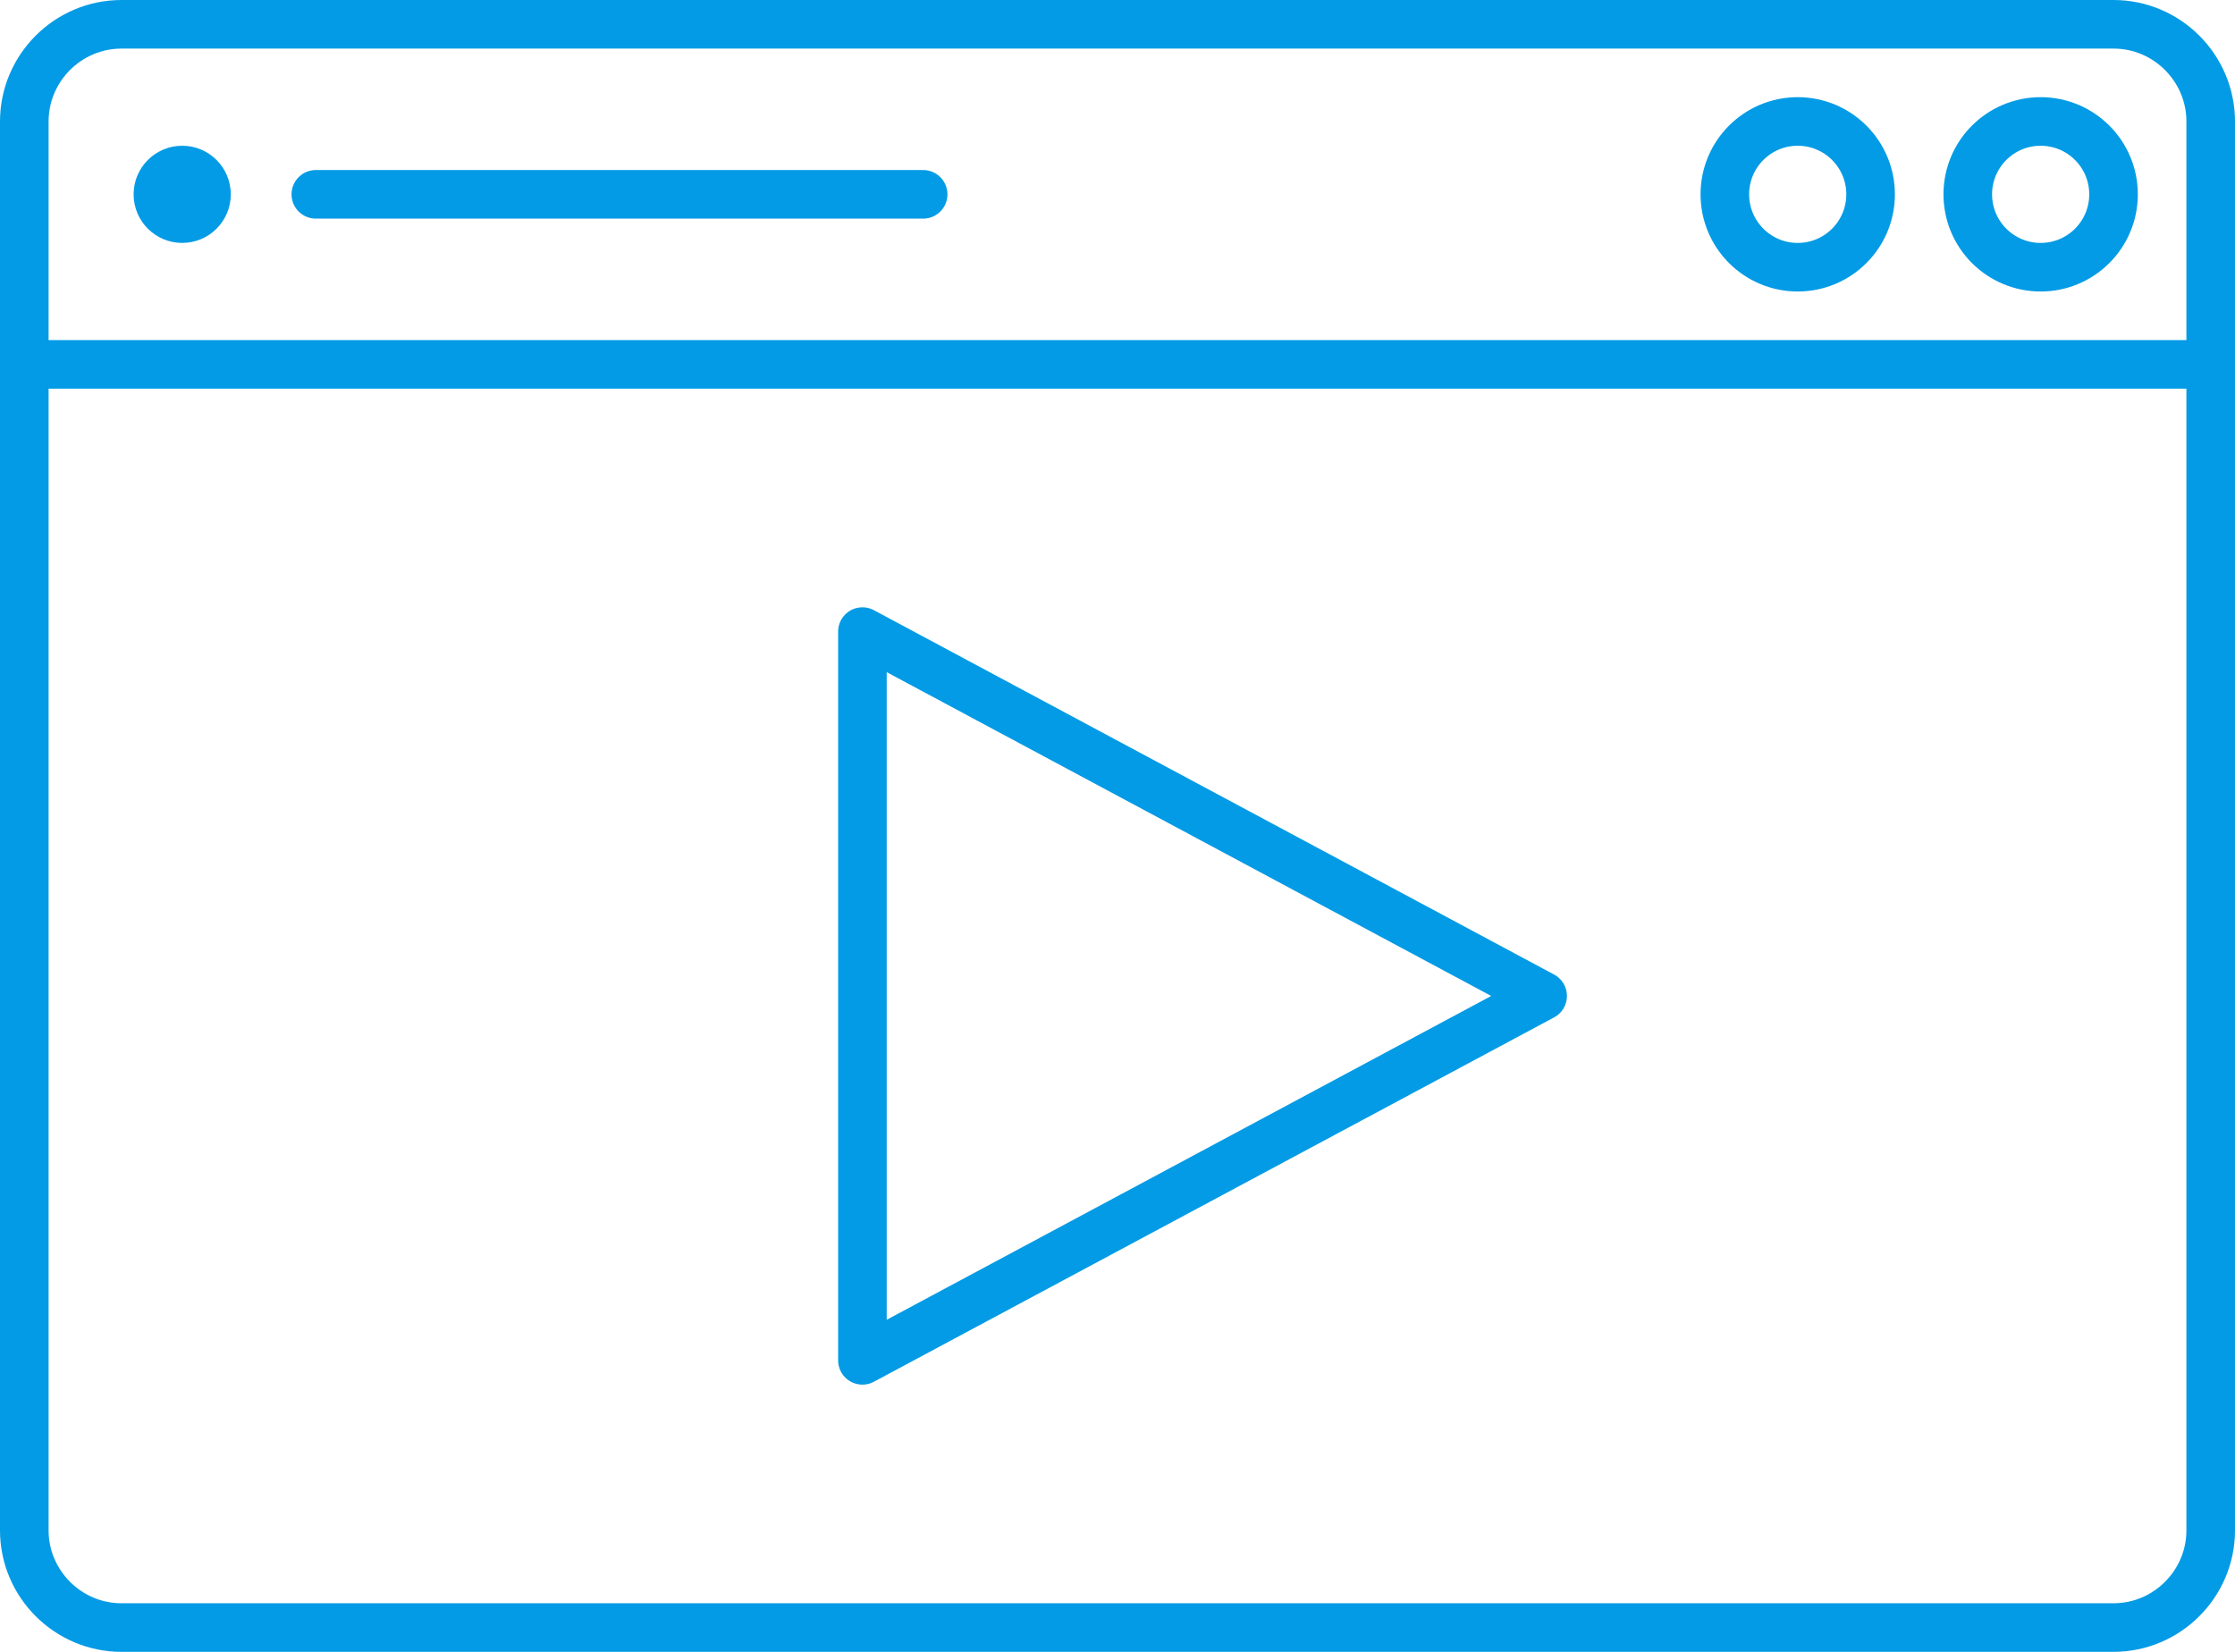 <?xml version="1.0" encoding="utf-8"?>
<!-- Generator: Adobe Illustrator 22.0.1, SVG Export Plug-In . SVG Version: 6.00 Build 0)  -->
<svg version="1.1" id="Layer_1" xmlns="http://www.w3.org/2000/svg" xmlns:xlink="http://www.w3.org/1999/xlink" x="0px" y="0px"
	 viewBox="0 0 184 136" style="enable-background:new 0 0 184 136;" xml:space="preserve">
<style type="text/css">
	.st0{fill:none;stroke:#039BE5;stroke-width:4;stroke-miterlimit:10;}
	.st1{fill:none;stroke:#039BE5;stroke-width:4;stroke-linecap:round;stroke-linejoin:round;}
	.st2{fill:#039BE5;}
</style>
<path class="st0" d="M174,2H10c-4.4,0-8,3.6-8,8v116c0,4.4,3.6,8,8,8h164c4.4,0,8-3.6,8-8V10C182,5.6,178.4,2,174,2z"/>
<line class="st0" x1="2" y1="30" x2="182" y2="30"/>
<circle class="st1" cx="168" cy="16" r="6"/>
<circle class="st1" cx="148" cy="16" r="6"/>
<polygon class="st1" points="71,52 71,112 127,82 "/>
<line class="st1" x1="26" y1="16" x2="76" y2="16"/>
<circle class="st2" cx="15" cy="16" r="4"/>
</svg>
